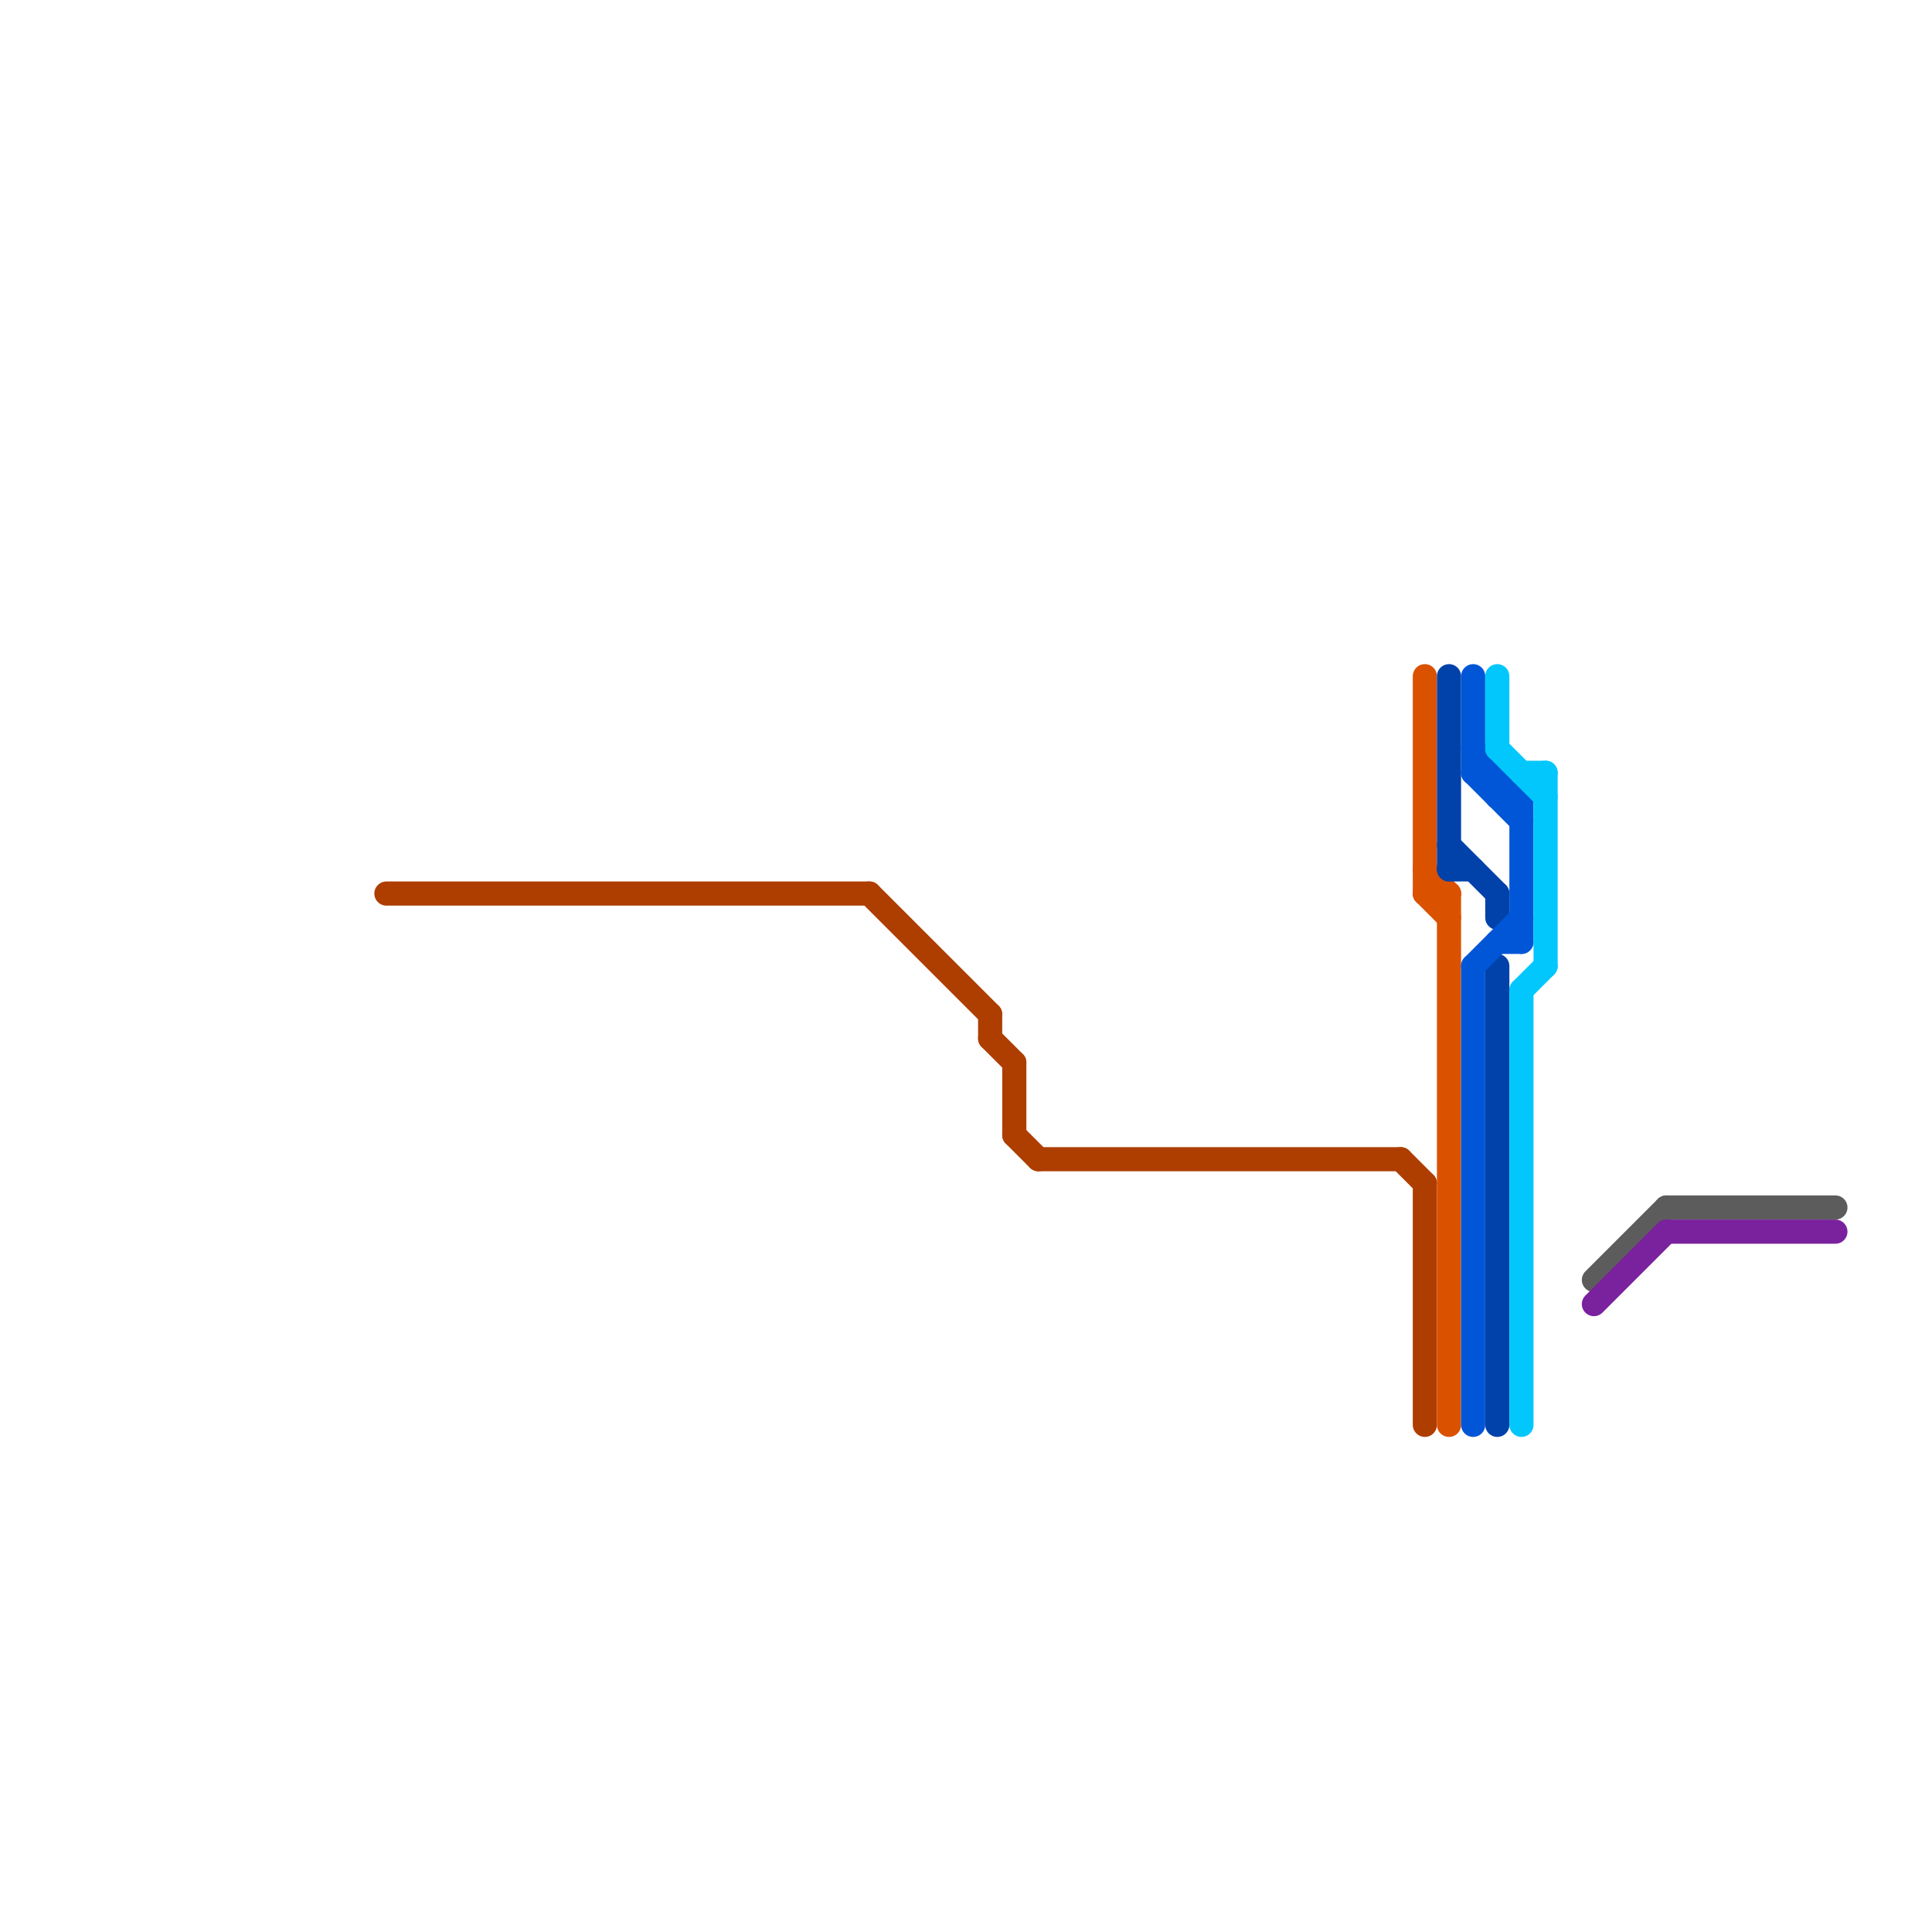 
<svg version="1.1" xmlns="http://www.w3.org/2000/svg" viewBox="0 0 80 80">
<style>text { font: 1px Helvetica; font-weight: 600; white-space: pre; dominant-baseline: central; } line { stroke-width: 1; fill: none; stroke-linecap: round; stroke-linejoin: round; } .c0 { stroke: #ad3e00 } .c1 { stroke: #da5100 } .c2 { stroke: #0042a9 } .c3 { stroke: #0056d6 } .c4 { stroke: #01c7fc } .c5 { stroke: #5c5c5c } .c6 { stroke: #7a219e }</style><defs><g id="wm-xf"><circle r="1.2" fill="#000"/><circle r="0.9" fill="#fff"/><circle r="0.6" fill="#000"/><circle r="0.3" fill="#fff"/></g><g id="wm"><circle r="0.6" fill="#000"/><circle r="0.3" fill="#fff"/></g></defs><line class="c0" x1="16" y1="37" x2="36" y2="37"/><line class="c0" x1="36" y1="37" x2="41" y2="42"/><line class="c0" x1="41" y1="43" x2="42" y2="44"/><line class="c0" x1="43" y1="48" x2="58" y2="48"/><line class="c0" x1="42" y1="44" x2="42" y2="47"/><line class="c0" x1="42" y1="47" x2="43" y2="48"/><line class="c0" x1="41" y1="42" x2="41" y2="43"/><line class="c0" x1="58" y1="48" x2="59" y2="49"/><line class="c0" x1="59" y1="49" x2="59" y2="59"/><line class="c1" x1="59" y1="37" x2="60" y2="37"/><line class="c1" x1="59" y1="36" x2="60" y2="37"/><line class="c1" x1="60" y1="37" x2="60" y2="59"/><line class="c1" x1="59" y1="37" x2="60" y2="38"/><line class="c1" x1="59" y1="28" x2="59" y2="37"/><line class="c2" x1="62" y1="40" x2="62" y2="59"/><line class="c2" x1="60" y1="35" x2="62" y2="37"/><line class="c2" x1="60" y1="36" x2="61" y2="36"/><line class="c2" x1="62" y1="37" x2="62" y2="38"/><line class="c2" x1="60" y1="28" x2="60" y2="36"/><line class="c3" x1="61" y1="40" x2="63" y2="38"/><line class="c3" x1="62" y1="33" x2="63" y2="33"/><line class="c3" x1="61" y1="28" x2="61" y2="32"/><line class="c3" x1="61" y1="40" x2="61" y2="59"/><line class="c3" x1="62" y1="39" x2="63" y2="39"/><line class="c3" x1="61" y1="31" x2="63" y2="33"/><line class="c3" x1="61" y1="32" x2="62" y2="32"/><line class="c3" x1="61" y1="32" x2="63" y2="34"/><line class="c3" x1="62" y1="32" x2="62" y2="33"/><line class="c3" x1="63" y1="33" x2="63" y2="39"/><line class="c4" x1="62" y1="28" x2="62" y2="31"/><line class="c4" x1="64" y1="32" x2="64" y2="40"/><line class="c4" x1="63" y1="41" x2="64" y2="40"/><line class="c4" x1="63" y1="41" x2="63" y2="59"/><line class="c4" x1="62" y1="31" x2="64" y2="33"/><line class="c4" x1="63" y1="32" x2="64" y2="32"/><line class="c5" x1="66" y1="53" x2="69" y2="50"/><line class="c5" x1="69" y1="50" x2="76" y2="50"/><line class="c6" x1="69" y1="51" x2="76" y2="51"/><line class="c6" x1="66" y1="54" x2="69" y2="51"/>
</svg>
